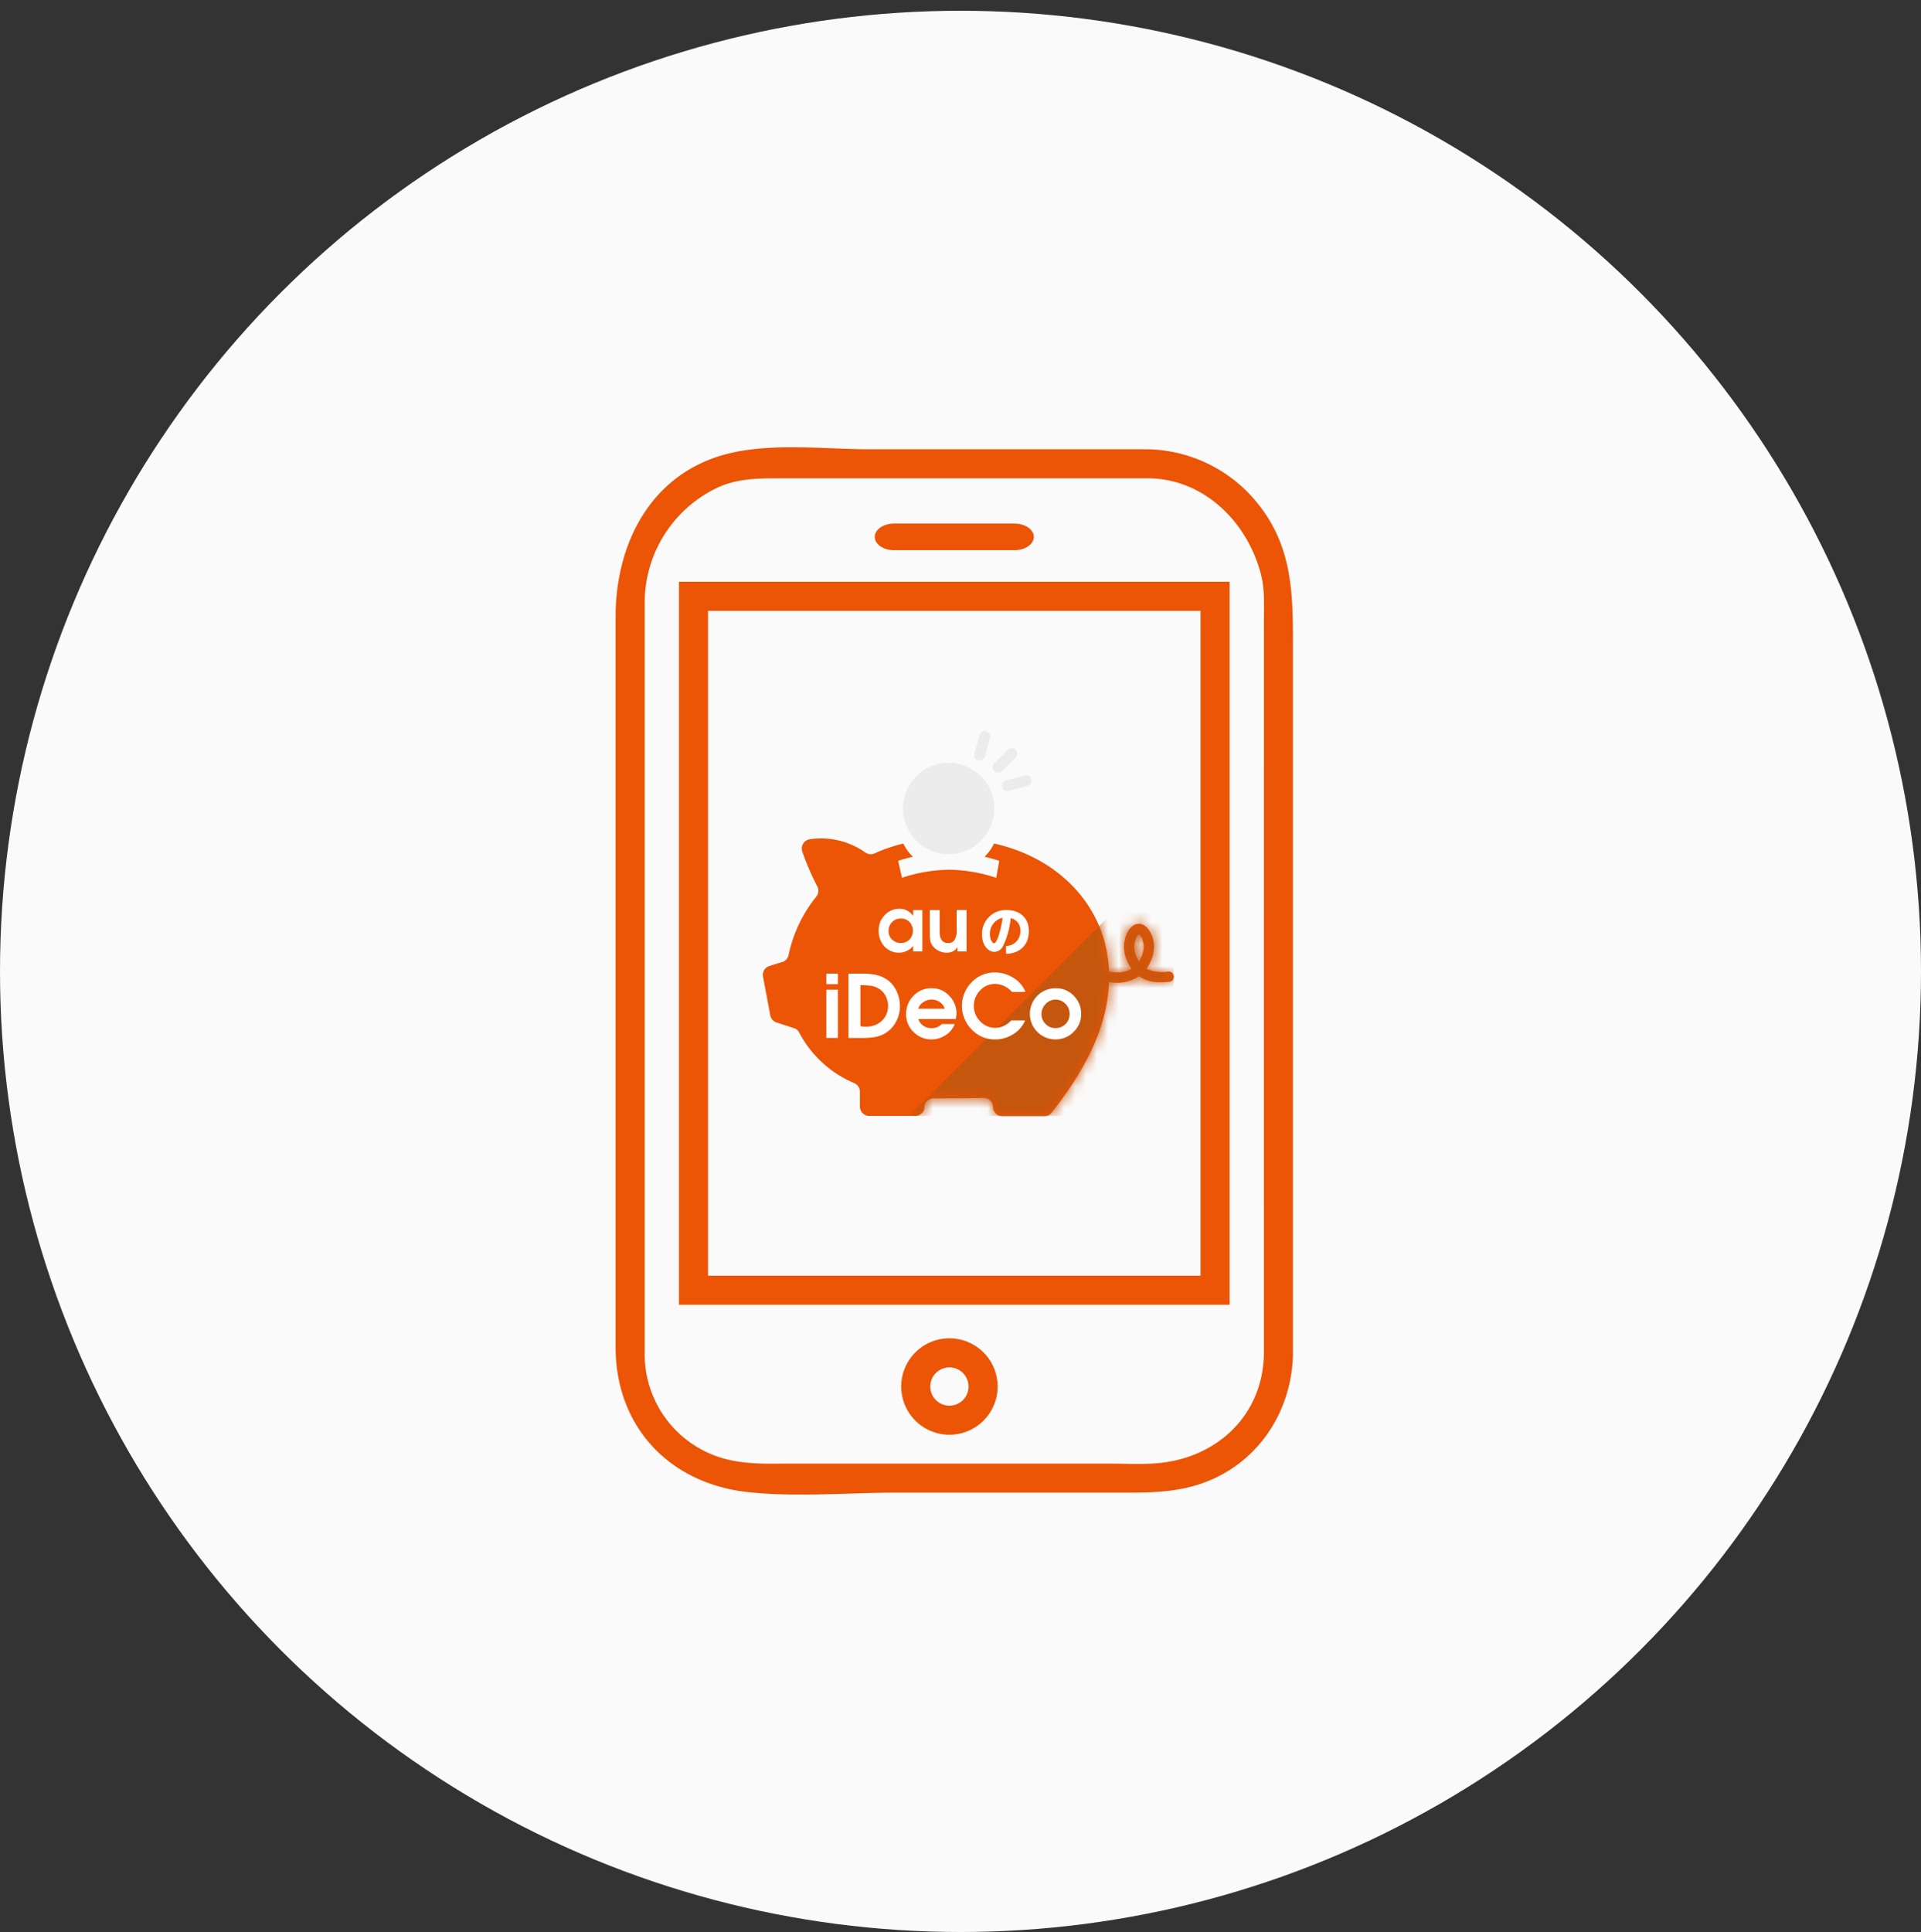 <svg xmlns="http://www.w3.org/2000/svg" width="176" height="177" fill="none"><rect width="100%" height="100%" fill="#333333" stroke="none"/><circle cx="88" cy="88.986" r="88" fill="#FAFAFA"/><path fill="#EB5505" d="M115.796 124.13c-.147 5.679-4.485 9.571-10.028 9.932-1.415.093-2.859.012-4.273.012H72.561c-1.802 0-3.62.088-5.396-.264a9.91 9.91 0 0 1-8.098-9.713V55.181a11.66 11.66 0 0 1 6.26-10.305c2.05-1.11 4.273-1.058 6.51-1.058h33.317c5.228 0 9.304 4.18 10.431 9.052.29 1.252.212 2.61.212 3.892zc0 1.718 2.663 1.718 2.663 0V59c0-4.55-.053-8.75-3.022-12.613a13.23 13.23 0 0 0-10.319-5.23H79.683c-4.503 0-9.998-.76-14.325.809-6.189 2.242-8.956 8.335-8.956 14.509v66.943c0 7.26 4.92 12.486 12.113 13.269 4.465.486 9.182.051 13.662.051h19.864c2.535 0 4.989.067 7.462-.652 5.4-1.573 8.813-6.442 8.955-11.956.046-1.719-2.62-1.714-2.662 0"/><path fill="#EB5505" d="M86.985 131.432a4.418 4.418 0 0 1-4.332-5.277 4.42 4.42 0 0 1 3.47-3.47 4.416 4.416 0 1 1 .862 8.747m0-6.168a1.75 1.75 0 0 0-1.618 1.082 1.752 1.752 0 1 0 3.37.669 1.754 1.754 0 0 0-1.753-1.751M112.654 119.527H62.207V53.293h50.447zm-47.783-2.664h45.12V55.957h-45.12z"/><path fill="#EB5505" fill-rule="evenodd" d="M94.719 49.184c0 .671-.8 1.22-1.777 1.22H81.918c-.977 0-1.777-.55-1.777-1.22 0-.671.799-1.221 1.777-1.221h11.025c.976 0 1.776.548 1.776 1.22" clip-rule="evenodd"/><path fill="#EB5505" d="M107.056 88.998a3.64 3.64 0 0 1-1.927-.211c-.027-.013-.056-.035-.085-.048.283-.396.485-.844.596-1.319a2.8 2.8 0 0 0-.067-1.618c-.282-.762-.747-1.188-1.254-1.17-.508.01-.933.43-1.188 1.178a2.8 2.8 0 0 0-.072 1.605c.114.477.318.927.601 1.327-.03.016-.056.037-.085.05a2.73 2.73 0 0 1-1.845.224.4.4 0 0 0-.122-.01 13.5 13.5 0 0 0-.199-1.785v-.042l-.195-.853c-1.151-4.312-4.777-7.837-10.088-9.042l-.048-.024a4 4 0 0 1-.879 1.222c.465.109.91.228 1.354.375l-.284 1.558a14 14 0 0 0-2.356-.575 13.4 13.4 0 0 0-1.956-.165q-1.027.014-2.042.176c-.773.123-1.534.312-2.275.564l-.351-1.558c.441-.147.885-.266 1.35-.375a3.9 3.9 0 0 1-.872-1.204l-.01.005c-.9.208-1.776.505-2.616.889a.87.87 0 0 1-.872-.085 7.02 7.02 0 0 0-5.075-1.204.86.86 0 0 0-.688 1.132 24 24 0 0 0 1.366 3.17.86.86 0 0 1-.077.944 12.6 12.6 0 0 0-2.54 5.341.84.84 0 0 1-.6.66l-1.148.358a.85.85 0 0 0-.601.978l.667 3.555a.85.85 0 0 0 .601.654l1.555.507a.79.79 0 0 1 .503.426 10.15 10.15 0 0 0 5.013 4.606.87.87 0 0 1 .54.795v1.354a.85.85 0 0 0 .836.863h4.189a.86.86 0 0 0 .888-.707v-.193a.85.85 0 0 1 .847-.707c1.374 0 3.317 0 4.548-.037a.86.86 0 0 1 .613.225.85.85 0 0 1 .272.594v.031a.85.85 0 0 0 .859.817h3.838a.84.84 0 0 0 .677-.322c2.638-3.368 5.112-7.425 5.251-11.974q.368.075.744.077c.575 0 1.142-.135 1.654-.396q.178-.093.345-.207.168.112.348.207a3.45 3.45 0 0 0 1.633.346c.269 0 .532-.017.784-.035a.47.47 0 0 0 .439-.5.47.47 0 0 0-.495-.444zm-2.334-1.804c-.07.314-.195.612-.369.883a2.9 2.9 0 0 1-.372-.885 1.92 1.92 0 0 1 .045-1.072 1.26 1.26 0 0 1 .311-.545c.171.144.294.337.351.553.114.345.126.715.034 1.066"/><mask id="a" width="39" height="27" x="69" y="76" maskUnits="userSpaceOnUse" style="mask-type:luminance"><path fill="#fff" d="M107.056 88.998a3.64 3.64 0 0 1-1.927-.211c-.027-.013-.056-.035-.085-.048.283-.396.485-.844.596-1.319a2.8 2.8 0 0 0-.067-1.618c-.282-.762-.747-1.188-1.254-1.17-.508.01-.933.43-1.188 1.178a2.8 2.8 0 0 0-.072 1.605c.114.477.318.927.601 1.327-.03.016-.056.037-.085.05a2.73 2.73 0 0 1-1.845.224.4.4 0 0 0-.122-.01 13.5 13.5 0 0 0-.199-1.785v-.042l-.195-.853c-1.151-4.312-4.777-7.837-10.088-9.042l-.048-.024a4 4 0 0 1-.879 1.222c.465.109.91.228 1.354.375l-.284 1.558a14 14 0 0 0-2.356-.575 13.4 13.4 0 0 0-1.956-.165q-1.027.014-2.042.176c-.773.123-1.534.312-2.275.564l-.351-1.558c.441-.147.885-.266 1.35-.375a3.9 3.9 0 0 1-.872-1.204l-.01.005c-.9.208-1.776.505-2.616.889a.87.87 0 0 1-.872-.085 7.02 7.02 0 0 0-5.075-1.204.86.86 0 0 0-.688 1.132 24 24 0 0 0 1.366 3.17.86.86 0 0 1-.077.944 12.6 12.6 0 0 0-2.54 5.341.84.84 0 0 1-.6.66l-1.148.358a.85.85 0 0 0-.601.978l.667 3.555a.85.85 0 0 0 .601.654l1.555.507a.79.79 0 0 1 .503.426 10.15 10.15 0 0 0 5.013 4.606.87.87 0 0 1 .54.795v1.354a.85.85 0 0 0 .836.863h4.189a.86.86 0 0 0 .888-.707v-.193a.85.85 0 0 1 .847-.707c1.374 0 3.317 0 4.548-.037a.86.86 0 0 1 .613.225.85.85 0 0 1 .272.594v.031a.85.85 0 0 0 .859.817h3.838a.84.84 0 0 0 .677-.322c2.638-3.368 5.112-7.425 5.251-11.974q.368.075.744.077c.575 0 1.142-.135 1.654-.396q.178-.093.345-.207.168.112.348.207a3.45 3.45 0 0 0 1.633.346c.269 0 .532-.017.784-.035a.47.47 0 0 0 .439-.5.47.47 0 0 0-.495-.444zm-2.334-1.804c-.07.314-.195.612-.369.883a2.9 2.9 0 0 1-.372-.885 1.92 1.92 0 0 1 .045-1.072 1.26 1.26 0 0 1 .311-.545c.171.144.294.337.351.553.114.345.126.715.034 1.066"/></mask><g mask="url(#a)"><path fill="#C5560E" d="m107.562 77.97-24.257 24.261h24.172z"/></g><path fill="#fff" d="M84.5 87.159h-.84v-.513a1.5 1.5 0 0 1-.57.46c-.226.11-.474.167-.725.17a1.8 1.8 0 0 1-.784-.17 1.8 1.8 0 0 1-.606-.465 2.08 2.08 0 0 1-.47-1.375c-.004-.249.034-.497.111-.733.082-.23.209-.44.373-.62a1.77 1.77 0 0 1 1.407-.656 1.47 1.47 0 0 1 1.269.654v-.54h.84v3.788zm-.867-1.898a1.1 1.1 0 0 0-.303-.798 1.05 1.05 0 0 0-.787-.316 1.08 1.08 0 0 0-1.059.709 1.1 1.1 0 0 0-.073.445 1.02 1.02 0 0 0 .327.773 1.1 1.1 0 0 0 .792.311 1.06 1.06 0 0 0 1.032-.69q.08-.21.071-.434M88.555 87.158h-.842v-.401a.97.97 0 0 1-.398.39c-.18.089-.377.132-.577.128a1.65 1.65 0 0 1-.651-.133 1.5 1.5 0 0 1-.543-.386 1.2 1.2 0 0 1-.296-.531 3.3 3.3 0 0 1-.064-.716V83.37h.907v1.862a4 4 0 0 0 .02.436q.02.176.096.335a.68.68 0 0 0 .652.388.69.69 0 0 0 .555-.226 1.46 1.46 0 0 0 .234-.936v-1.862h.907zM92.173 87.385v-.72a1.34 1.34 0 0 0 1.312-1.421 1.12 1.12 0 0 0-.888-1.136 7.4 7.4 0 0 1-.686 2.523.9.9 0 0 1-.825.566c-.531 0-1.116-.588-1.116-1.587a2.176 2.176 0 0 1 2.249-2.242c1.262 0 2.041.761 2.041 1.904.006 1.48-1.007 2.078-2.087 2.113m-1.478-1.777c0 .5.245.804.378.804.112 0 .215-.165.361-.532a8.6 8.6 0 0 0 .423-1.802 1.48 1.48 0 0 0-1.162 1.531zM76.772 90.155H75.71v-.963h1.058v.963zm0 4.928H75.71v-4.42h1.058v4.42zM82.455 92.17c0 .424-.09.842-.263 1.228a2.8 2.8 0 0 1-.747 1.01c-.332.28-.729.475-1.154.567a6 6 0 0 1-1.297.111h-1.258v-5.895h1.234c.438-.009.876.031 1.305.12.428.091.828.284 1.167.56.328.277.584.63.747 1.026.173.403.263.836.266 1.273m-1.09 0a2 2 0 0 0-.202-.888 1.74 1.74 0 0 0-.585-.677 2.05 2.05 0 0 0-.803-.303 6 6 0 0 0-.867-.048h-.08v3.76l.135.015q.184.024.367.024.355.003.697-.098c.224-.07.436-.18.624-.321.223-.17.404-.39.526-.64.125-.257.19-.538.19-.823zM87.632 92.847q-.003.137-.025.272a4 4 0 0 0-.031.231h-3.432c.074.245.229.459.439.606.21.151.465.231.725.228a1.27 1.27 0 0 0 .986-.374h1.178c-.153.415-.44.768-.816 1.002a2.3 2.3 0 0 1-1.312.406 2.26 2.26 0 0 1-1.64-.677 2.2 2.2 0 0 1-.686-1.635 2.33 2.33 0 0 1 .677-1.682 2.23 2.23 0 0 1 1.664-.7 2.14 2.14 0 0 1 1.603.692 2.27 2.27 0 0 1 .67 1.631m-1.077-.442a1.17 1.17 0 0 0-.455-.611c-.22-.15-.48-.23-.746-.226-.269 0-.53.081-.753.231-.224.14-.392.354-.473.606zM93.95 90.87H92.71a2 2 0 0 0-.697-.535 2 2 0 0 0-.856-.199 1.81 1.81 0 0 0-1.366.601 2 2 0 0 0-.567 1.433 1.94 1.94 0 0 0 .576 1.388 1.865 1.865 0 0 0 2.167.423 2.3 2.3 0 0 0 .688-.505h1.265a2.67 2.67 0 0 1-1.096 1.266 3.06 3.06 0 0 1-1.643.479 2.9 2.9 0 0 1-2.153-.91 3.07 3.07 0 0 1-.006-4.33 2.9 2.9 0 0 1 2.127-.899 3.13 3.13 0 0 1 1.688.487c.503.3.895.757 1.114 1.3M99.054 92.885a2.23 2.23 0 0 1-.694 1.65 2.3 2.3 0 0 1-1.672.683 2.342 2.342 0 0 1-1.637-4.006 2.32 2.32 0 0 1 1.688-.683 2.2 2.2 0 0 1 1.643.694 2.3 2.3 0 0 1 .672 1.662m-1.057 0a1.29 1.29 0 0 0-.375-.925 1.24 1.24 0 0 0-.925-.388 1.2 1.2 0 0 0-.889.398 1.28 1.28 0 0 0-.388.915 1.26 1.26 0 0 0 .37.915 1.22 1.22 0 0 0 .906.38 1.264 1.264 0 0 0 1.3-1.297z"/><path fill="#ECECEC" stroke="#ECECEC" d="M86.917 70.382a3.684 3.684 0 1 1-.002 7.369 3.684 3.684 0 0 1 .002-7.37Z"/><path stroke="#ECECEC" stroke-linecap="round" stroke-linejoin="round" stroke-miterlimit="10" d="m91.441 70.284 1.26-1.26M92.281 71.974l1.723-.462M89.75 69.185l.463-1.722"/></svg>
